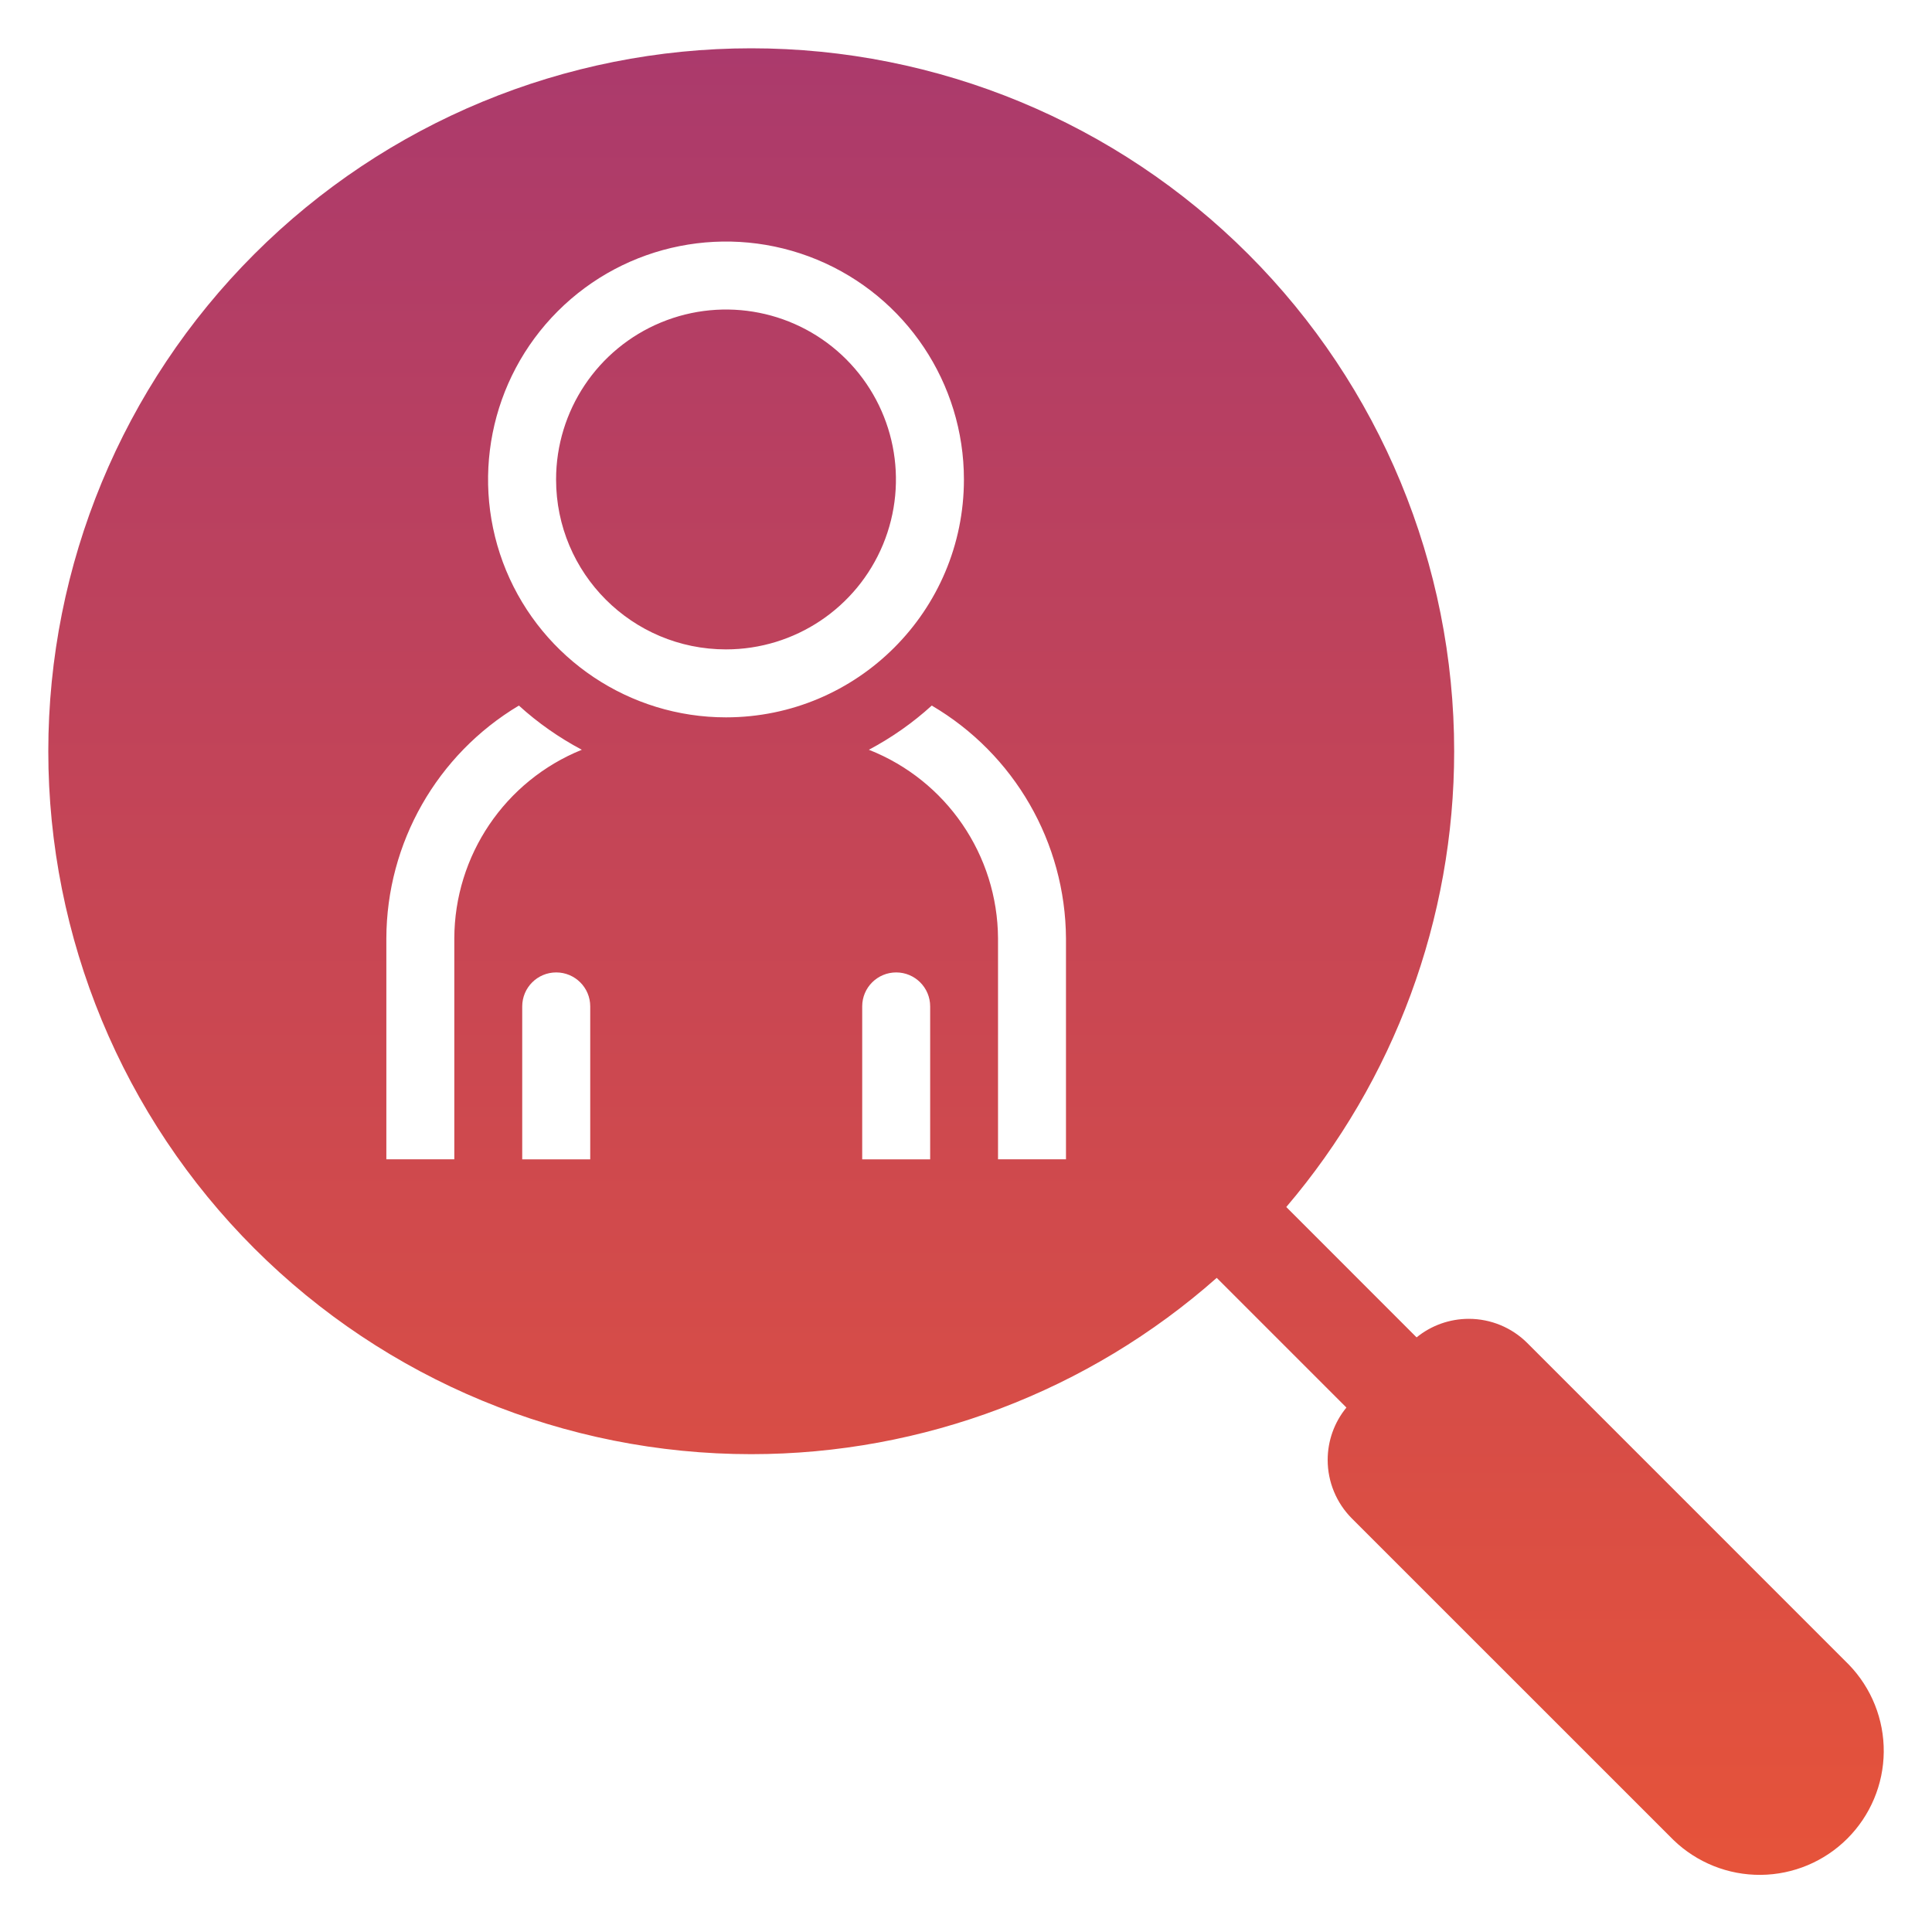 <?xml version="1.0" encoding="UTF-8"?> <svg xmlns="http://www.w3.org/2000/svg" width="40" height="40" viewBox="0 0 40 40" fill="none"><path d="M15.554 1C19.413 1 23.116 2.533 25.845 5.263C28.574 7.992 30.107 11.694 30.107 15.554C30.107 19.025 28.866 22.367 26.631 24.99L29.329 27.689C29.633 27.441 30.015 27.305 30.41 27.305C30.864 27.305 31.3 27.485 31.621 27.806L38.279 34.465C38.747 34.949 39.007 35.598 39.001 36.272C38.995 36.945 38.724 37.589 38.248 38.065C37.772 38.541 37.128 38.811 36.455 38.817C35.782 38.823 35.133 38.564 34.648 38.096L27.989 31.438C27.668 31.116 27.488 30.68 27.488 30.227C27.488 29.829 27.626 29.446 27.876 29.142L25.191 26.457C22.539 28.802 19.114 30.107 15.554 30.107C11.694 30.107 7.992 28.574 5.263 25.845C2.533 23.116 1 19.413 1 15.554C1 11.694 2.533 7.992 5.263 5.263C7.992 2.533 11.694 1 15.554 1ZM11.516 20.133C11.127 20.133 10.813 20.447 10.812 20.836V24.003H12.22V20.836C12.22 20.447 11.904 20.133 11.516 20.133ZM18.555 20.133C18.166 20.133 17.851 20.447 17.851 20.836V24.003H19.258V20.836C19.258 20.448 18.943 20.133 18.555 20.133ZM10.743 14.608C9.046 15.622 8.004 17.452 7.999 19.429V24.002H9.406V19.429C9.41 17.712 10.454 16.166 12.046 15.523C11.576 15.273 11.137 14.967 10.743 14.608ZM19.291 14.608C18.897 14.967 18.459 15.273 17.989 15.523C19.595 16.156 20.654 17.703 20.663 19.429V24.002H22.07V19.429C22.058 17.445 21.003 15.613 19.291 14.608ZM16.917 5.376C15.075 4.614 12.957 5.034 11.548 6.443C10.139 7.852 9.718 9.971 10.479 11.812C11.243 13.652 13.039 14.852 15.03 14.852C17.75 14.852 19.957 12.647 19.957 9.927C19.957 7.935 18.757 6.139 16.917 5.376ZM13.685 6.676C15 6.132 16.512 6.432 17.519 7.438C18.525 8.445 18.826 9.958 18.282 11.273C17.737 12.588 16.454 13.445 15.031 13.445C13.087 13.445 11.513 11.871 11.513 9.927C11.513 8.504 12.37 7.221 13.685 6.676Z" fill="url(#paint0_linear_140_706)"></path><defs><linearGradient id="paint0_linear_140_706" x1="20" y1="1" x2="20" y2="38.818" gradientUnits="userSpaceOnUse"><stop stop-color="#AB3A6C"></stop><stop offset="1" stop-color="#E6533A"></stop></linearGradient></defs></svg> 